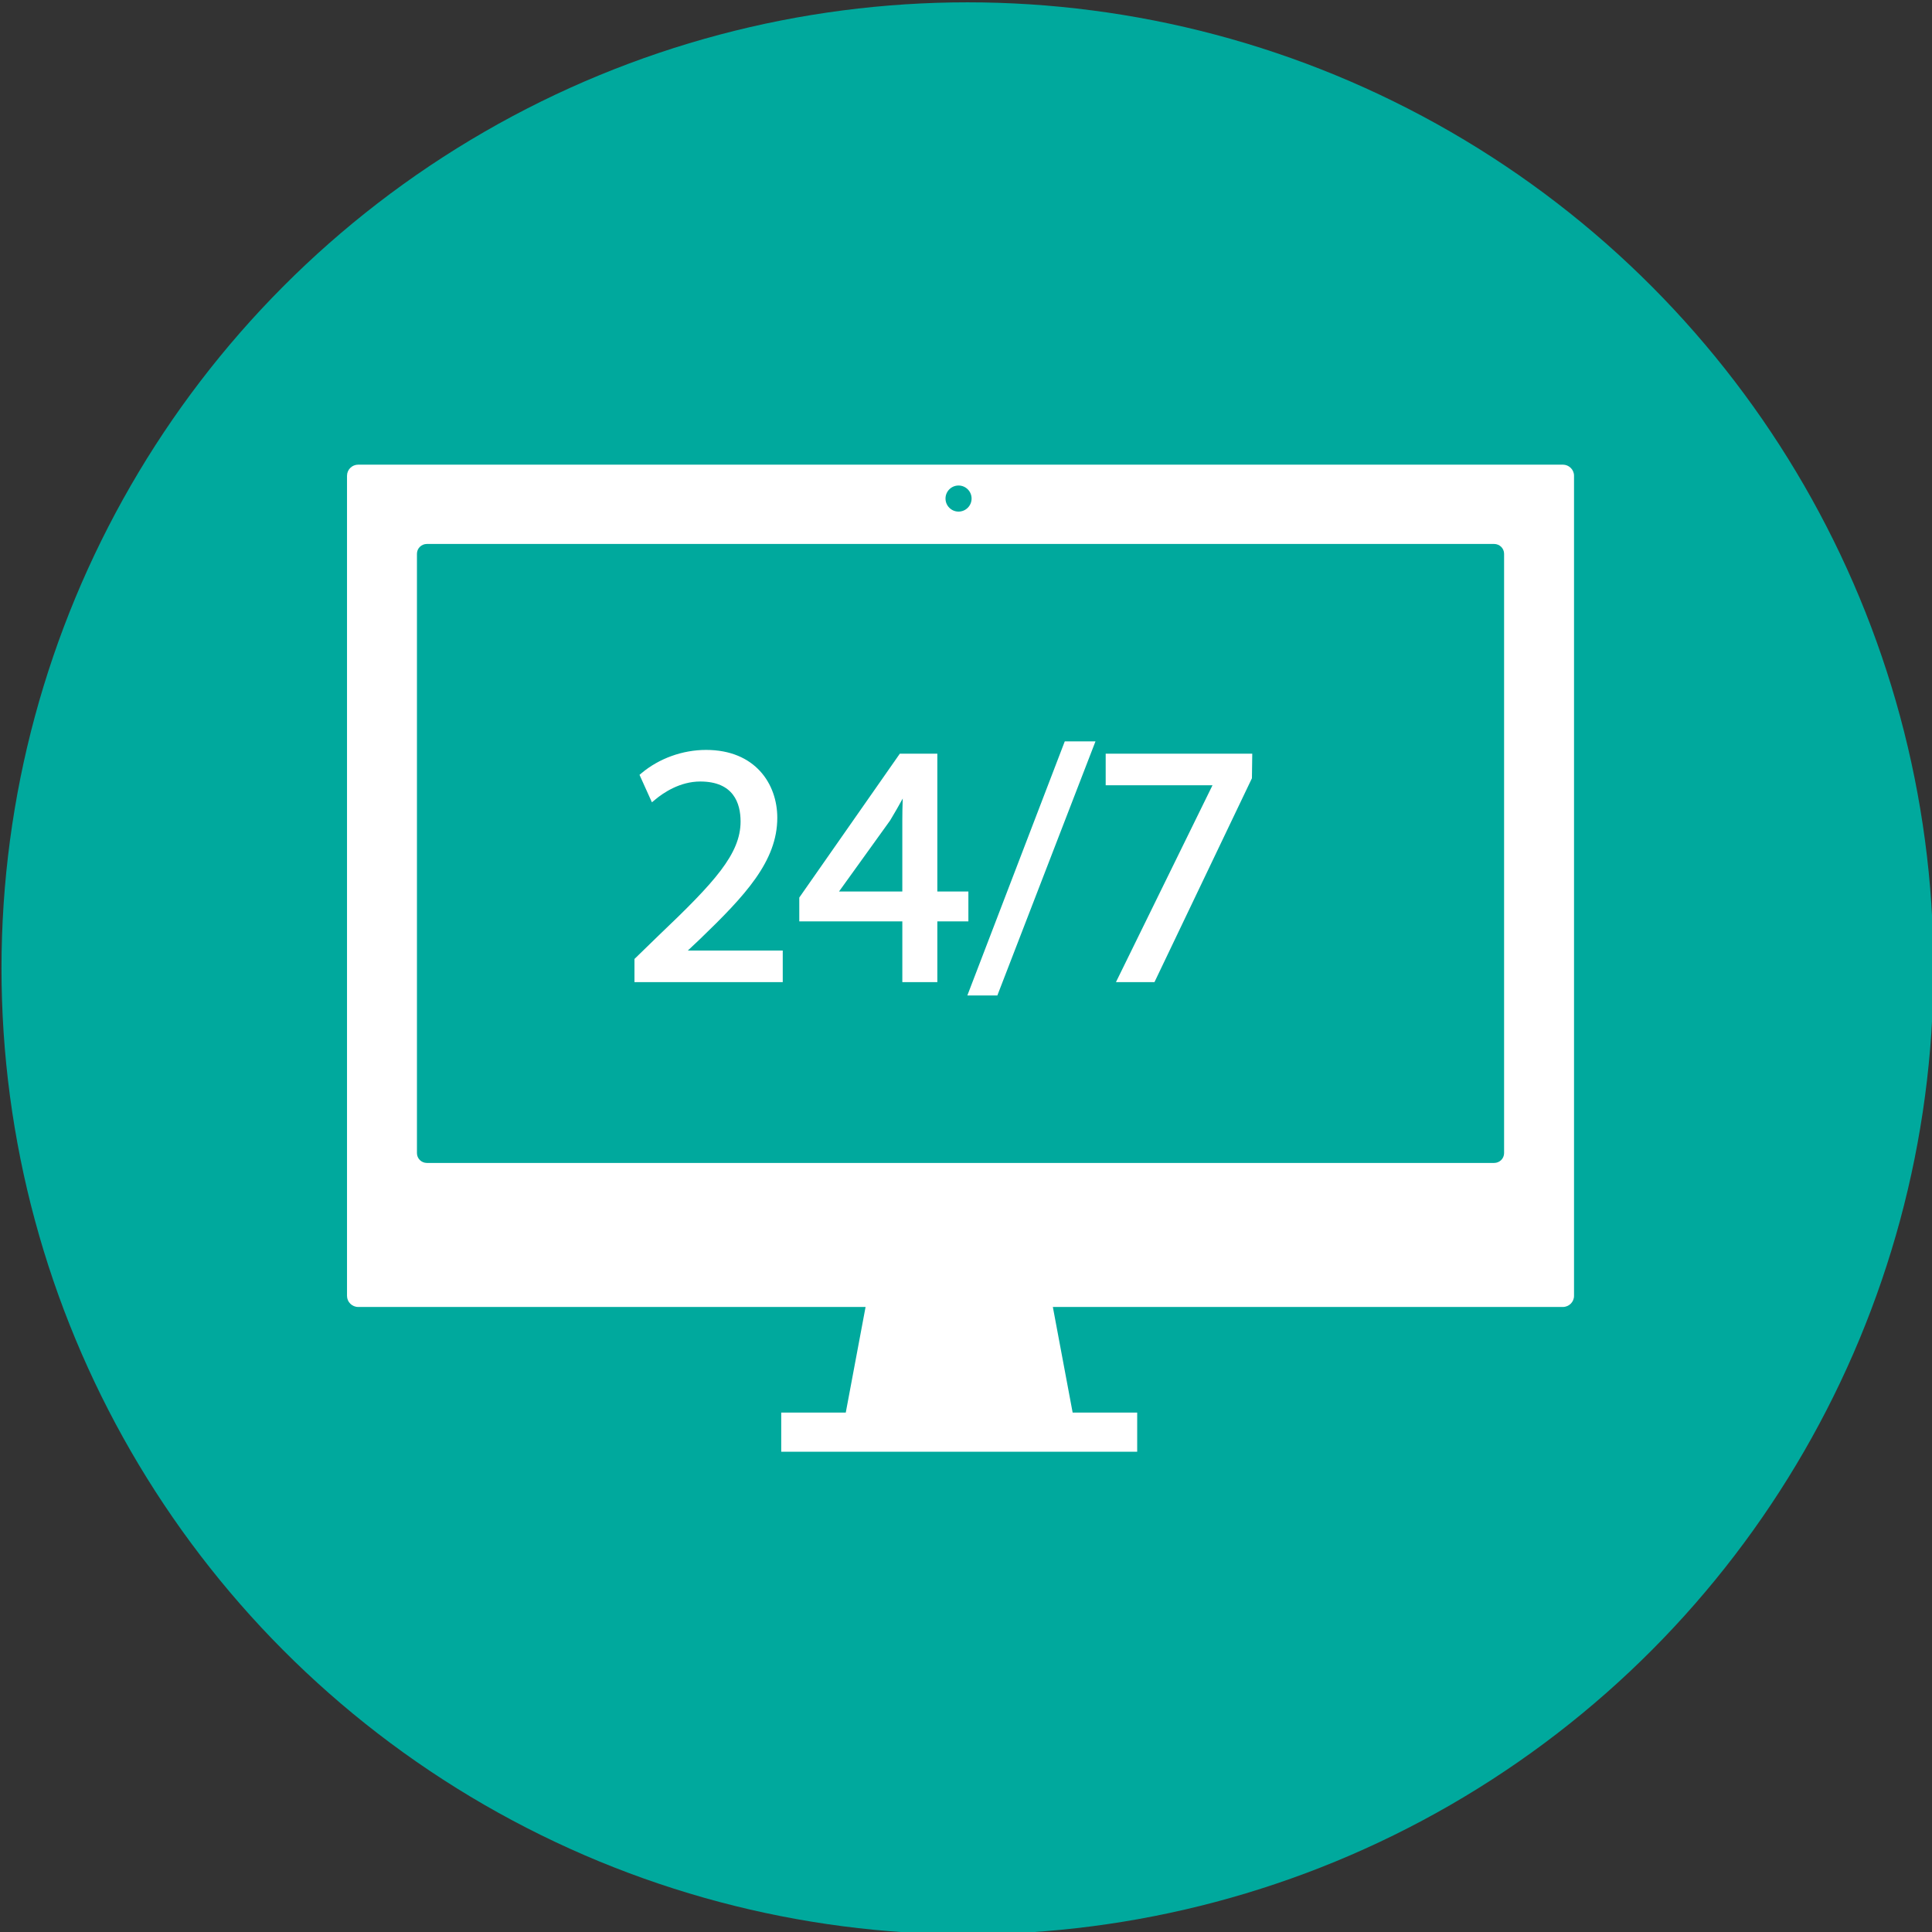 <?xml version="1.0" encoding="utf-8"?>
<!-- Generator: Adobe Illustrator 15.0.0, SVG Export Plug-In . SVG Version: 6.00 Build 0)  -->
<!DOCTYPE svg PUBLIC "-//W3C//DTD SVG 1.1//EN" "http://www.w3.org/Graphics/SVG/1.1/DTD/svg11.dtd">
<svg version="1.1" id="Ebene_1" xmlns="http://www.w3.org/2000/svg" xmlns:xlink="http://www.w3.org/1999/xlink" x="0px" y="0px"
	 width="283.464px" height="283.464px" viewBox="0 0 283.464 283.464" enable-background="new 0 0 283.464 283.464"
	 xml:space="preserve">
<rect x="0" y="0" width="283.464" height="283.464" fill="#333333" stroke="none"/>
<g>
	<circle fill="#00A99D" cx="141.951" cy="142.074" r="141.732"/>
	<path fill="#FFFFFF" d="M229.295,68.174H52.559c-0.908,0-1.645,0.729-1.645,1.627v120.332c0,0.898,0.737,1.627,1.645,1.627h74.438
		l-2.905,15.496h-9.471v5.74h52.228v-5.74h-9.47l-2.905-15.496h74.822c0.909,0,1.646-0.729,1.646-1.627V69.801
		C230.942,68.903,230.205,68.174,229.295,68.174z M140.638,71.235c1.057,0,1.914,0.856,1.914,1.913c0,1.056-0.856,1.914-1.914,1.914
		c-1.056,0-1.913-0.857-1.913-1.914C138.725,72.092,139.582,71.235,140.638,71.235z M220.681,169.185
		c0,0.797-0.653,1.442-1.46,1.442H62.633c-0.806,0-1.458-0.646-1.458-1.442V81.251c0-0.796,0.653-1.441,1.458-1.441h156.588
		c0.807,0,1.46,0.645,1.46,1.441V169.185z"/>
	<g>
		<path fill="#FFFFFF" d="M102.681,137.805c6.654-6.411,11.364-11.443,11.364-17.825c0-4.954-3.232-9.952-10.453-9.952
			c-3.438,0-6.893,1.246-9.478,3.419l-0.284,0.239l1.82,4.029l0.495-0.412c1.184-0.986,3.614-2.64,6.595-2.64
			c4.891,0,5.918,3.191,5.918,5.868c0,4.759-3.832,8.926-11.966,16.669l-3.603,3.499v3.401h21.756v-4.635h-13.928L102.681,137.805z"
			/>
		<path fill="#FFFFFF" d="M142.081,130.804h-4.555v-20.226h-5.502l-14.753,21.113v3.498h15.119v8.911h5.137v-8.911h4.555V130.804z
			 M123.1,130.804l7.496-10.422c0.686-1.144,1.268-2.153,1.854-3.222c-0.041,1.089-0.062,2.183-0.062,3.27v10.374H123.1z"/>
		<polygon fill="#FFFFFF" points="141.93,146.052 146.333,146.052 160.729,108.776 156.223,108.776 		"/>
		<polygon fill="#FFFFFF" points="162.227,110.578 162.227,115.213 177.899,115.213 163.733,144.1 169.384,144.1 183.684,114.184
			183.732,110.578 		"/>
	</g>
</g>
</svg>
